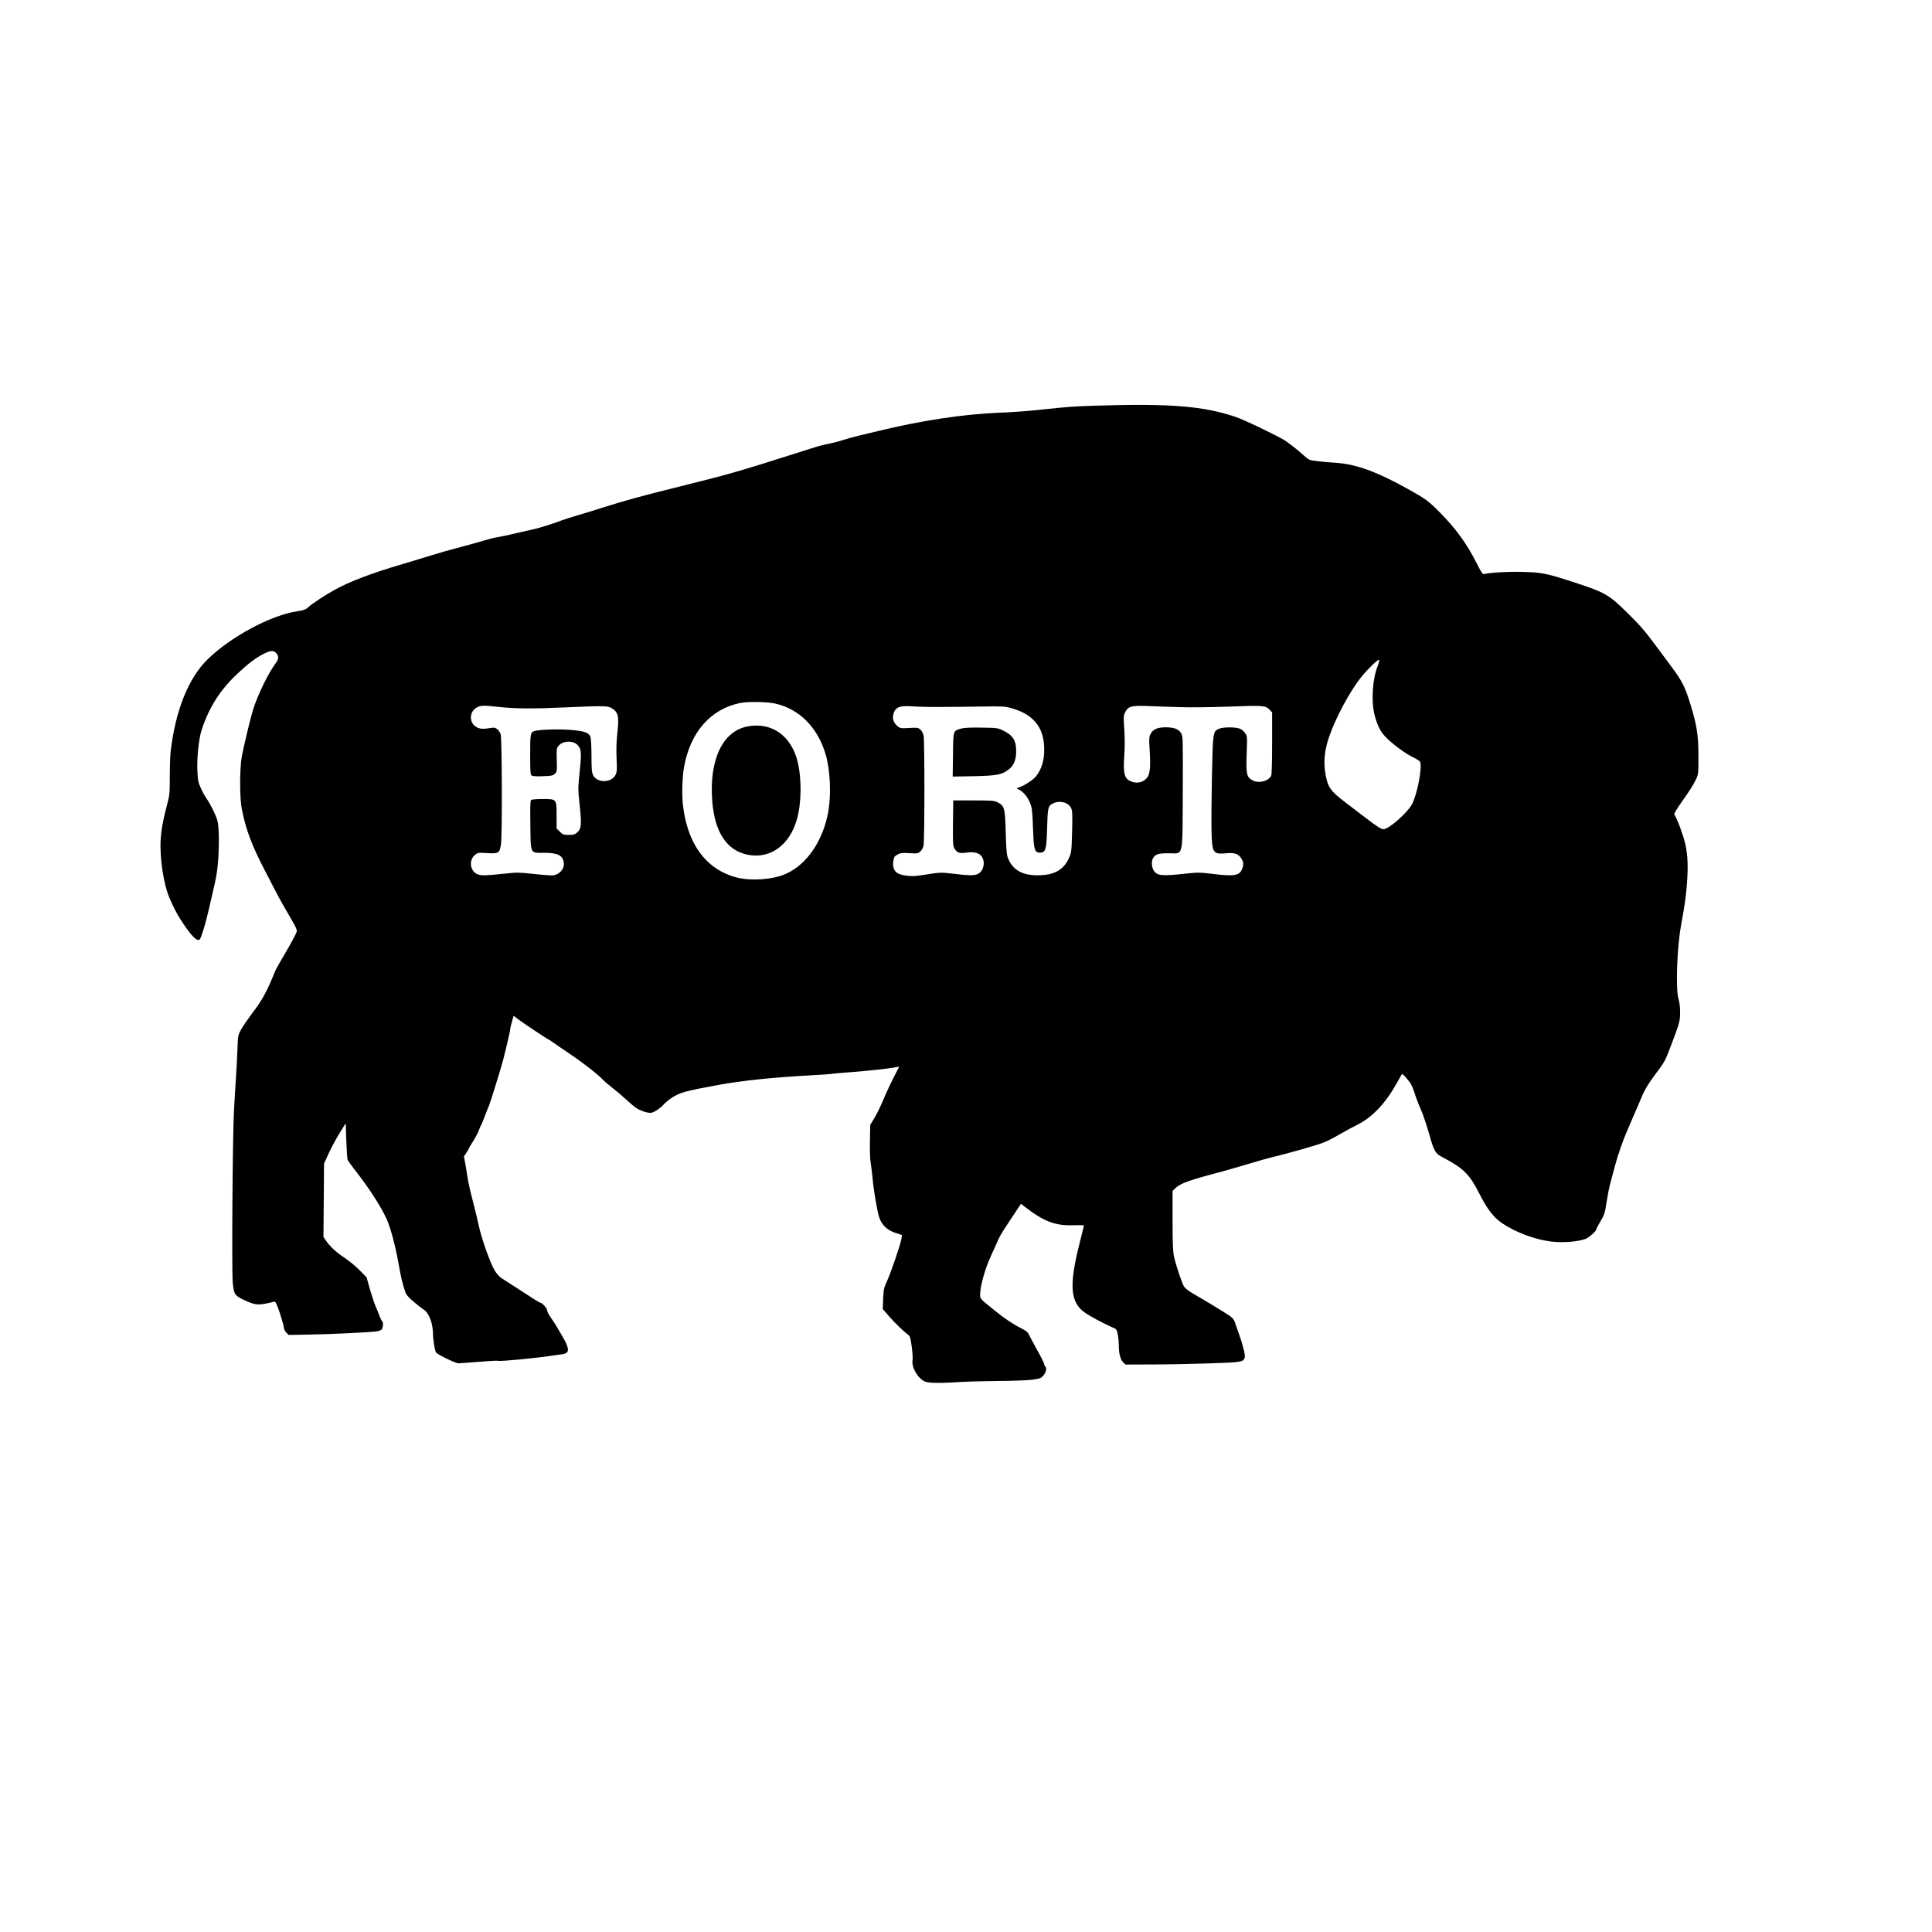 <svg preserveAspectRatio="xMidYMid meet" viewBox="0 0 2048 2048" height="2048pt" width="2048pt" xmlns="http://www.w3.org/2000/svg" version="1.0">
<g stroke="none" fill="#000000" transform="translate(0,2048) scale(0.1,-0.1)">
<path d="M11595 16179 c-204 -6 -285 -12 -535 -39 -170 -18 -322 -30 -470 -35
-383 -16 -822 -82 -1285 -195 -66 -16 -160 -38 -210 -50 -49 -12 -121 -32
-160 -45 -38 -13 -106 -30 -150 -39 -93 -19 -81 -16 -345 -100 -639 -203 -712
-223 -1250 -357 -394 -98 -563 -144 -815 -224 -93 -30 -210 -66 -260 -80 -49
-14 -121 -37 -160 -51 -124 -46 -238 -81 -315 -98 -41 -10 -93 -21 -115 -26
-136 -32 -216 -49 -255 -55 -25 -3 -88 -19 -140 -35 -52 -16 -149 -43 -215
-60 -179 -48 -240 -65 -350 -99 -55 -18 -190 -58 -300 -91 -324 -95 -563 -186
-720 -274 -103 -57 -235 -144 -275 -181 -29 -27 -48 -34 -115 -44 -282 -41
-710 -271 -955 -511 -203 -199 -339 -539 -391 -975 -5 -44 -9 -165 -9 -269 0
-177 -2 -195 -30 -300 -42 -159 -60 -257 -67 -372 -11 -185 32 -471 92 -609
51 -116 72 -157 117 -229 109 -171 180 -245 206 -213 18 23 60 162 97 322 20
88 48 208 61 266 31 137 43 265 44 459 0 105 -5 173 -15 210 -16 59 -70 169
-117 238 -17 24 -44 73 -60 110 -28 61 -31 79 -36 194 -5 134 16 330 45 418
79 243 199 431 386 604 116 108 181 157 272 205 72 37 104 39 133 8 28 -30 28
-62 -1 -101 -81 -107 -196 -343 -245 -501 -27 -86 -97 -380 -119 -495 -23
-125 -23 -437 0 -555 44 -222 106 -386 246 -655 30 -58 75 -145 101 -195 45
-89 95 -178 192 -344 36 -61 48 -91 43 -108 -5 -20 -61 -125 -122 -228 -66
-112 -95 -163 -104 -185 -97 -236 -135 -305 -250 -457 -42 -56 -93 -130 -112
-165 -35 -62 -35 -64 -40 -218 -3 -85 -11 -220 -16 -300 -6 -80 -15 -237 -21
-350 -15 -288 -24 -1679 -13 -1813 12 -126 20 -140 117 -186 116 -55 149 -59
266 -33 25 6 52 12 60 14 11 2 26 -31 57 -122 22 -69 42 -138 42 -153 1 -15
12 -39 26 -53 l25 -25 222 4 c210 3 612 22 705 33 24 3 50 12 58 20 16 17 21
79 6 89 -5 3 -17 27 -27 53 -9 26 -28 71 -41 101 -13 29 -40 111 -61 182 l-36
129 -74 75 c-41 42 -113 101 -160 132 -89 59 -156 121 -198 184 l-25 36 3 389
3 389 50 110 c28 61 80 157 115 214 l65 104 6 -184 c4 -101 10 -193 14 -204 5
-11 38 -58 75 -105 147 -186 277 -387 337 -519 43 -94 93 -282 128 -476 25
-143 41 -212 71 -300 10 -30 34 -58 90 -105 42 -36 86 -70 98 -77 59 -31 105
-145 106 -261 0 -63 20 -185 33 -200 18 -23 210 -115 237 -114 14 1 112 8 219
16 106 9 197 14 201 11 15 -9 396 27 585 56 39 6 83 12 99 14 75 11 75 55 2
182 -77 132 -75 130 -123 200 -24 34 -43 71 -43 83 0 21 -53 80 -71 80 -9 0
-71 39 -299 188 -47 31 -100 65 -118 76 -18 12 -49 47 -68 78 -46 76 -139 337
-168 473 -13 61 -44 189 -69 285 -25 96 -48 200 -51 230 -4 30 -14 92 -22 138
l-16 83 26 39 c14 22 26 42 26 46 0 3 19 36 43 72 24 37 52 90 62 117 10 28
22 55 26 60 4 6 22 48 39 95 18 47 38 99 46 115 14 34 124 388 148 480 34 132
76 314 76 331 0 11 8 45 18 77 l17 59 45 -35 c56 -42 319 -217 327 -217 3 0
20 -11 37 -24 17 -12 103 -72 191 -131 148 -100 302 -221 350 -275 11 -12 54
-49 95 -80 41 -32 116 -96 166 -142 74 -68 103 -87 157 -107 42 -15 76 -21 93
-17 38 10 94 48 132 90 19 21 57 52 85 70 88 56 139 70 492 135 250 46 583 80
965 101 113 6 215 13 226 15 12 3 111 12 220 20 185 14 375 35 468 51 l39 7
-21 -39 c-54 -103 -119 -239 -157 -332 -24 -56 -62 -135 -86 -174 l-44 -72 -3
-169 c-2 -100 1 -196 8 -235 6 -37 15 -110 20 -162 10 -120 45 -326 67 -405
25 -86 85 -145 177 -175 l68 -22 -6 -40 c-10 -59 -113 -363 -153 -448 -32 -68
-36 -85 -41 -186 l-4 -111 69 -79 c72 -81 148 -154 195 -189 25 -18 29 -30 43
-130 8 -60 12 -124 9 -143 -14 -75 56 -196 133 -228 38 -16 163 -18 373 -4 80
5 267 10 415 11 149 1 308 7 355 14 76 11 87 15 112 46 28 33 37 82 18 94 -5
3 -10 14 -10 23 0 9 -34 78 -76 152 -41 74 -81 149 -88 165 -9 21 -30 39 -72
60 -98 49 -193 113 -321 218 -122 99 -123 100 -123 141 0 91 51 274 112 406
11 25 35 79 54 120 46 105 47 107 163 282 l104 157 36 -28 c205 -160 329 -207
525 -199 58 2 106 1 106 -3 0 -4 -20 -87 -45 -185 -113 -446 -101 -626 52
-736 51 -37 203 -119 289 -156 50 -21 51 -22 63 -78 6 -32 11 -83 11 -115 0
-86 17 -153 46 -180 l26 -24 271 1 c150 0 422 5 604 11 354 11 373 14 388 63
8 24 -22 143 -65 260 -17 47 -36 100 -41 118 -6 20 -25 43 -49 60 -50 35 -278
174 -383 233 -45 26 -91 60 -103 77 -23 33 -84 214 -109 322 -11 50 -15 136
-15 381 l0 315 33 31 c51 50 151 85 507 178 47 13 167 48 268 78 101 31 216
63 255 72 148 34 474 127 542 155 39 15 111 53 162 83 51 30 136 76 188 102
158 78 297 223 414 430 28 50 54 96 59 104 6 11 20 0 58 -46 40 -47 57 -79 79
-149 15 -49 45 -128 67 -176 22 -48 61 -165 88 -259 53 -188 63 -206 150 -251
216 -114 277 -175 382 -382 83 -164 151 -252 243 -314 139 -94 341 -170 509
-192 137 -19 334 0 394 37 38 24 92 75 92 88 0 6 20 45 45 87 42 70 48 87 65
202 11 70 28 159 39 199 11 39 33 124 50 187 37 134 84 269 139 395 22 50 58
135 82 190 23 55 58 135 77 179 21 49 68 124 124 199 106 141 109 147 166 297
98 257 103 274 103 368 0 55 -6 109 -17 143 -31 100 -17 532 26 774 41 228 49
283 60 405 18 205 14 339 -14 463 -20 91 -90 278 -116 313 -5 6 21 51 62 110
107 152 140 204 168 264 25 54 26 60 25 255 -1 218 -16 316 -85 540 -59 190
-86 243 -207 406 -34 46 -99 134 -144 194 -130 176 -187 242 -335 386 -174
171 -229 202 -511 294 -329 108 -370 116 -572 122 -152 5 -362 -7 -421 -23
-12 -3 -30 25 -73 110 -103 207 -222 371 -391 542 -122 123 -151 144 -322 240
-350 196 -571 276 -797 289 -56 3 -139 11 -186 17 -82 10 -87 12 -140 61 -30
27 -79 68 -109 91 -30 23 -63 48 -75 57 -42 33 -443 228 -531 257 -345 118
-702 147 -1510 121z m3008 -2762 c-54 -133 -69 -369 -33 -512 27 -107 60 -175
112 -231 64 -70 211 -180 293 -219 40 -20 76 -42 79 -51 23 -61 -29 -335 -84
-445 -48 -93 -247 -269 -305 -269 -24 0 -65 26 -196 126 -52 40 -137 104 -189
144 -174 132 -202 169 -227 301 -26 139 -15 258 36 408 71 207 227 496 347
641 76 92 171 183 183 175 5 -3 -2 -33 -16 -68z m-6396 -393 c263 -54 462
-253 547 -547 47 -163 58 -422 26 -602 -56 -310 -228 -560 -451 -659 -139 -61
-368 -77 -522 -37 -325 85 -525 360 -569 781 -11 108 -5 287 13 388 66 372
284 619 600 681 76 15 274 12 356 -5z m-2907 -39 c164 -18 362 -19 705 -3 368
16 434 16 470 -4 78 -42 90 -86 69 -268 -10 -94 -12 -176 -8 -271 6 -116 4
-140 -10 -171 -42 -89 -199 -91 -240 -3 -13 26 -16 69 -16 203 0 94 -5 183
-11 200 -15 44 -60 61 -191 73 -127 13 -357 6 -404 -11 -42 -15 -44 -29 -44
-265 0 -157 3 -195 15 -205 10 -8 47 -11 119 -8 94 3 108 6 128 26 22 21 23
29 20 145 -3 112 -2 125 17 149 45 57 155 62 205 9 39 -40 42 -84 20 -287 -17
-170 -17 -181 0 -344 23 -208 19 -254 -23 -292 -27 -24 -40 -28 -92 -28 -56 0
-64 3 -95 34 l-34 34 0 136 c0 178 2 176 -147 176 -60 0 -114 -4 -121 -9 -11
-6 -13 -61 -10 -263 4 -317 -5 -298 145 -298 144 0 197 -26 209 -102 12 -71
-52 -138 -131 -138 -22 0 -111 7 -197 17 -138 15 -171 16 -280 4 -227 -24
-271 -25 -311 -6 -75 35 -88 147 -24 201 31 26 34 27 129 21 121 -8 134 0 148
88 15 90 12 1131 -3 1174 -7 19 -24 43 -38 53 -22 17 -32 18 -91 8 -50 -8 -75
-7 -104 2 -105 35 -111 179 -9 224 38 17 70 17 235 -1z m4650 1 c96 0 292 2
435 4 242 4 265 3 337 -17 251 -71 360 -223 346 -482 -6 -94 -33 -171 -83
-237 -28 -36 -111 -93 -170 -116 l-39 -15 30 -16 c46 -24 89 -78 115 -144 19
-50 23 -84 29 -258 7 -208 15 -249 52 -261 11 -3 30 -3 42 0 42 10 50 47 56
261 6 219 9 233 66 260 70 33 160 9 188 -50 14 -29 15 -65 11 -241 -6 -227 -7
-238 -41 -305 -54 -109 -146 -161 -295 -167 -186 -8 -297 53 -347 190 -11 32
-17 102 -21 268 -7 256 -13 278 -86 315 -36 18 -60 20 -255 20 l-215 0 -3
-240 c-2 -225 -1 -242 18 -273 26 -42 49 -50 119 -41 73 11 125 2 155 -26 55
-51 41 -161 -24 -197 -39 -22 -92 -21 -292 3 -100 12 -118 11 -252 -10 -123
-20 -155 -22 -221 -13 -86 12 -119 33 -134 88 -9 31 -2 88 13 113 4 6 21 18
39 27 25 13 49 15 119 10 81 -5 89 -4 113 17 14 12 30 40 35 62 12 50 12 1104
1 1165 -6 28 -19 53 -35 66 -23 21 -33 22 -118 17 -86 -5 -95 -4 -122 18 -42
33 -59 81 -46 128 20 75 64 93 205 83 55 -4 179 -7 275 -6z m2550 -2 c114 -4
351 -1 536 6 359 13 380 12 425 -36 l24 -26 0 -326 c0 -197 -4 -333 -10 -345
-29 -58 -130 -84 -195 -50 -65 34 -72 62 -65 278 7 189 7 190 -17 225 -14 20
-38 40 -58 47 -49 17 -174 16 -215 -1 -68 -29 -68 -32 -78 -506 -10 -546 -7
-734 16 -777 22 -41 42 -46 137 -38 90 8 129 -6 160 -58 24 -38 25 -66 5 -113
-28 -67 -88 -76 -317 -47 -121 15 -150 16 -260 4 -275 -30 -323 -26 -359 33
-23 38 -25 103 -3 134 27 39 54 47 163 47 160 0 145 -65 149 648 2 580 2 593
-18 625 -27 44 -74 62 -162 62 -89 0 -135 -20 -161 -70 -16 -31 -18 -49 -11
-155 14 -219 5 -286 -46 -329 -41 -34 -96 -41 -149 -20 -73 29 -86 81 -73 279
6 80 6 184 0 272 -9 130 -9 145 8 180 32 65 65 75 229 69 77 -3 232 -9 345
-12z"></path>
<path d="M7922 12779 c-263 -51 -405 -353 -372 -789 26 -333 154 -527 378
-571 240 -46 444 103 521 381 48 171 50 430 5 610 -68 274 -278 419 -532 369z"></path>
<path d="M10187 12756 c-84 -23 -82 -16 -85 -277 l-3 -231 223 4 c245 6 292
14 365 67 58 42 84 102 85 196 0 117 -34 170 -142 223 -52 25 -64 27 -225 29
-119 2 -185 -1 -218 -11z"></path>
</g>
</svg>
